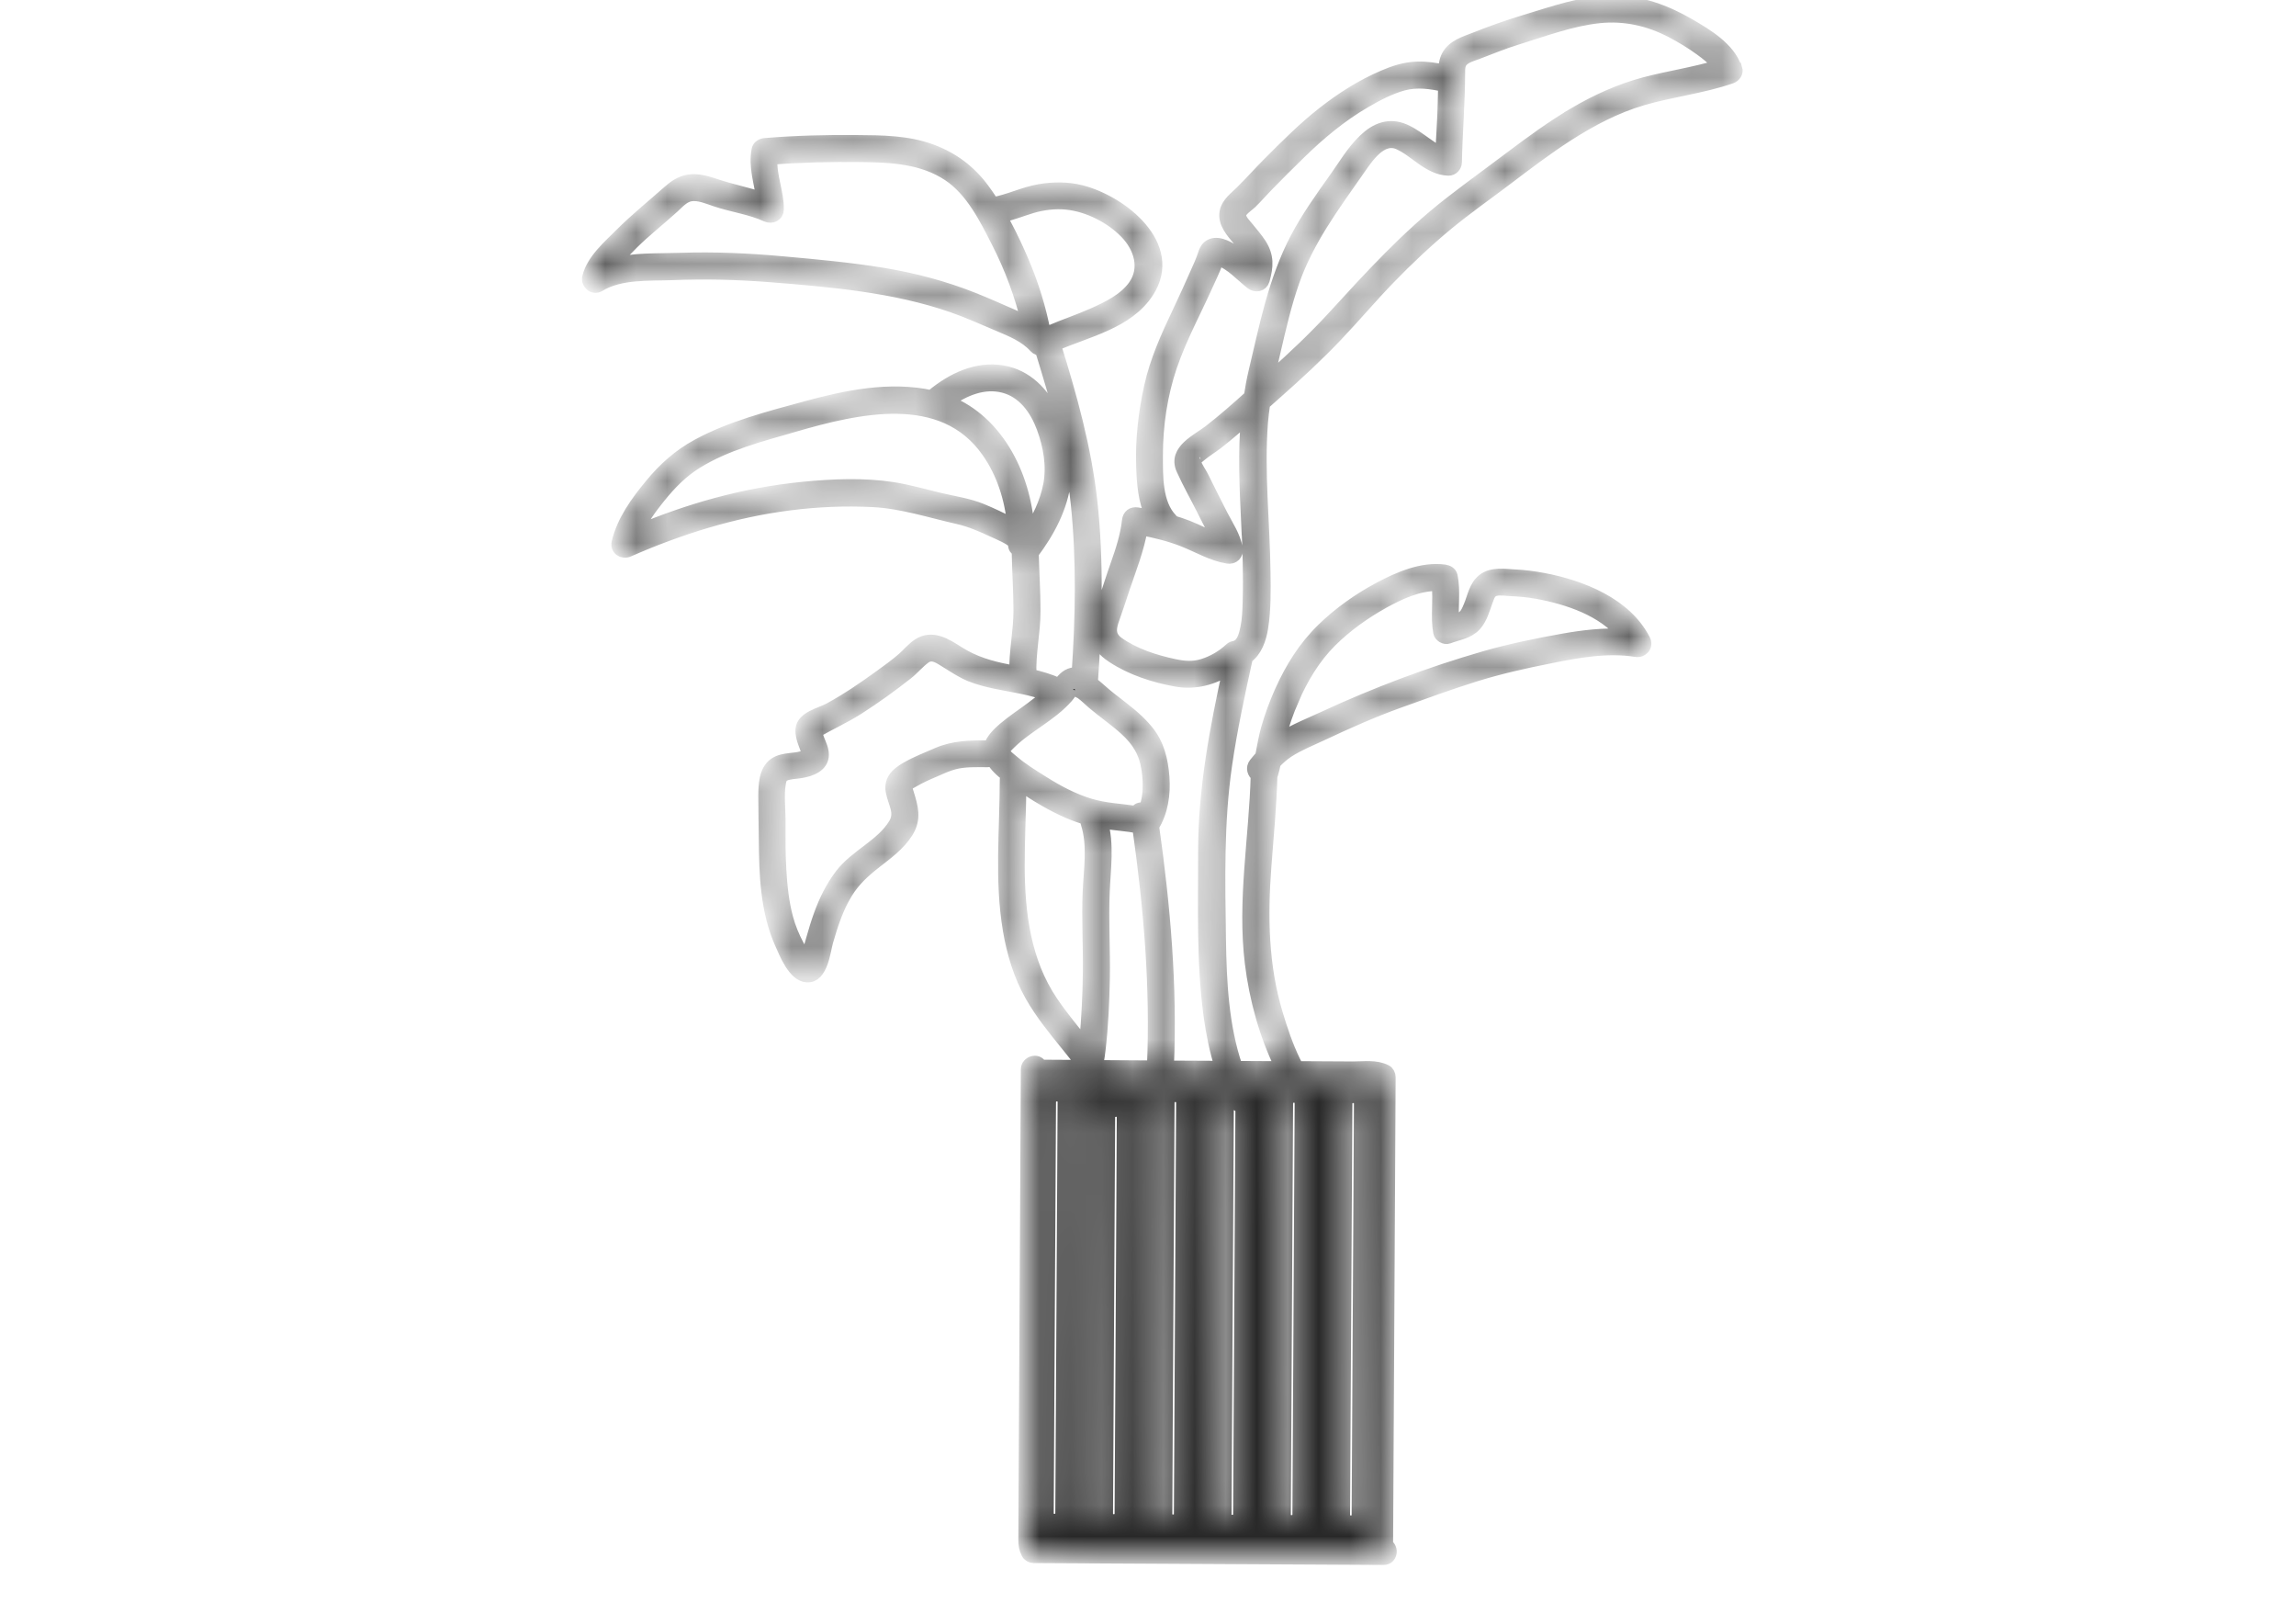 <svg width="74" height="52" viewBox="0 0 74 52" fill="none" xmlns="http://www.w3.org/2000/svg">
<mask id="path-1-inside-1_2018_66575" fill="white">
<path d="M55.938 2.207C55.733 1.552 54.977 1.11 54.42 0.787C53.673 0.355 52.863 0.059 51.989 0.059C50.993 0.061 50.044 0.413 49.102 0.695C48.57 0.855 48.059 1.041 47.545 1.243C47.218 1.372 46.843 1.474 46.663 1.806C46.584 1.951 46.565 2.121 46.561 2.289C46.264 2.225 45.962 2.176 45.657 2.189C45.278 2.205 44.93 2.317 44.585 2.467C43.887 2.765 43.246 3.175 42.651 3.641C42.019 4.136 41.452 4.707 40.885 5.276C40.591 5.571 40.312 5.884 40.016 6.178C39.824 6.371 39.566 6.547 39.511 6.831C39.445 7.177 39.719 7.473 39.922 7.717C40.055 7.879 40.2 8.042 40.294 8.23C40.349 8.341 40.364 8.443 40.355 8.546C40.167 8.386 39.977 8.224 39.768 8.091C39.551 7.954 39.189 7.754 38.952 7.952C38.868 8.022 38.835 8.122 38.803 8.222C38.735 8.421 38.651 8.607 38.565 8.797C38.379 9.213 38.195 9.628 37.998 10.039C37.624 10.829 37.264 11.613 37.076 12.47C36.892 13.307 36.795 14.162 36.824 15.019C36.84 15.551 36.881 16.153 37.127 16.642C36.969 16.609 36.812 16.578 36.656 16.554C36.497 16.527 36.382 16.615 36.366 16.775C36.312 17.258 36.163 17.722 36.002 18.178C35.858 18.581 35.733 18.989 35.596 19.392C35.488 19.711 35.318 20.024 35.33 20.372C35.345 20.732 35.57 20.965 35.856 21.155C36.462 21.556 37.207 21.798 37.919 21.923C38.524 22.029 39.118 21.867 39.617 21.534C39.617 21.534 39.617 21.536 39.617 21.538C39.195 23.471 38.819 25.427 38.821 27.414C38.825 29.186 38.758 30.985 38.997 32.742C39.075 33.301 39.187 33.853 39.355 34.387C39.324 34.387 39.291 34.387 39.261 34.387C38.717 34.385 38.174 34.381 37.63 34.379C37.743 31.787 37.518 29.194 37.153 26.624C37.446 26.158 37.526 25.593 37.487 25.047C37.446 24.494 37.325 23.989 36.971 23.553C36.636 23.14 36.196 22.831 35.781 22.506C35.574 22.344 35.386 22.16 35.179 22C35.318 20.067 35.375 18.084 35.163 16.155C34.972 14.432 34.506 12.767 33.99 11.115C35.03 10.657 36.339 10.403 36.988 9.401C37.949 7.913 36.141 6.5 34.847 6.17C34.406 6.058 33.953 6.062 33.505 6.137C32.988 6.225 32.515 6.471 31.999 6.559C31.901 6.405 31.801 6.254 31.692 6.109C31.253 5.515 30.71 5.106 30.017 4.85C29.241 4.564 28.423 4.562 27.607 4.556C26.62 4.546 25.634 4.572 24.65 4.654C24.554 4.662 24.45 4.719 24.429 4.824C24.321 5.368 24.509 5.875 24.576 6.403C24.091 6.236 23.58 6.139 23.093 5.976C22.811 5.882 22.508 5.783 22.207 5.826C21.943 5.865 21.736 6.013 21.542 6.184C21.035 6.635 20.501 7.064 20.022 7.543C19.635 7.93 19.097 8.386 18.968 8.94C18.923 9.129 19.128 9.309 19.306 9.2C19.991 8.781 20.916 8.852 21.689 8.822C22.727 8.783 23.76 8.805 24.797 8.887C26.78 9.045 28.812 9.213 30.702 9.869C31.203 10.043 31.684 10.26 32.171 10.467C32.597 10.647 33.047 10.825 33.364 11.177C33.421 11.24 33.489 11.259 33.552 11.246C34.064 12.883 34.536 14.538 34.717 16.249C34.905 18.06 34.864 19.915 34.741 21.732C34.678 21.712 34.614 21.704 34.557 21.718C34.363 21.763 34.248 21.912 34.133 22.056C33.833 21.919 33.522 21.828 33.203 21.755C33.166 21.059 33.334 20.374 33.331 19.678C33.331 19.06 33.288 18.442 33.274 17.824C33.79 17.137 34.213 16.351 34.316 15.488C34.401 14.764 34.23 13.992 33.927 13.335C33.616 12.662 33.074 12.11 32.321 11.979C31.486 11.832 30.696 12.218 30.066 12.734C30.047 12.748 30.035 12.762 30.023 12.779C30.021 12.779 30.017 12.779 30.015 12.777C28.673 12.484 27.271 12.777 25.972 13.131C24.797 13.452 23.562 13.765 22.485 14.35C21.886 14.675 21.407 15.105 20.975 15.631C20.523 16.179 20.083 16.781 19.916 17.483C19.866 17.693 20.073 17.822 20.253 17.742C21.906 17.016 23.652 16.47 25.446 16.243C26.338 16.128 27.242 16.091 28.143 16.136C29.065 16.183 29.978 16.482 30.876 16.685C31.281 16.777 31.641 16.936 32.016 17.11C32.222 17.206 32.501 17.313 32.693 17.481C32.693 17.501 32.693 17.524 32.693 17.544C32.693 17.642 32.742 17.706 32.81 17.738C32.822 18.385 32.867 19.032 32.869 19.678C32.869 20.341 32.718 20.996 32.736 21.659C32.662 21.644 32.587 21.63 32.511 21.616C31.92 21.503 31.4 21.352 30.888 21.029C30.5 20.781 30.052 20.484 29.604 20.775C29.415 20.898 29.274 21.078 29.108 21.223C28.873 21.43 28.613 21.614 28.36 21.798C27.84 22.176 27.302 22.541 26.737 22.849C26.465 22.999 25.869 23.119 25.843 23.502C25.833 23.651 25.874 23.807 25.927 23.946C25.964 24.042 25.998 24.138 26.035 24.235C26.072 24.329 26.08 24.319 25.976 24.363C25.659 24.509 25.264 24.413 24.967 24.621C24.658 24.838 24.646 25.307 24.644 25.644C24.644 26.105 24.656 26.565 24.66 27.025C24.669 28.169 24.705 29.358 25.182 30.416C25.321 30.725 25.595 31.43 26.013 31.451C26.485 31.474 26.561 30.647 26.651 30.33C26.807 29.79 26.98 29.249 27.277 28.767C27.523 28.366 27.838 28.077 28.204 27.791C28.574 27.504 28.973 27.214 29.227 26.813C29.503 26.377 29.389 26.013 29.247 25.554C29.219 25.46 29.186 25.378 29.225 25.313C29.266 25.243 29.385 25.194 29.45 25.155C29.659 25.033 29.882 24.934 30.105 24.84C30.314 24.75 30.524 24.648 30.745 24.591C31.097 24.498 31.47 24.517 31.83 24.517C31.891 24.517 31.936 24.494 31.973 24.464C32.079 24.668 32.267 24.842 32.47 24.992C32.441 25.026 32.427 25.069 32.427 25.127C32.425 26.741 32.255 28.368 32.527 29.972C32.652 30.706 32.871 31.439 33.243 32.089C33.571 32.666 33.994 33.18 34.41 33.693C34.575 33.898 34.743 34.107 34.903 34.319C34.901 34.334 34.897 34.346 34.895 34.358L33.542 34.35C33.542 34.35 33.538 34.34 33.536 34.336C33.432 34.125 33.108 34.234 33.106 34.453C33.084 38.62 33.061 42.788 33.039 46.956C33.035 47.533 33.033 48.108 33.029 48.685C33.029 48.99 33.025 49.294 33.025 49.599C33.025 49.783 33.039 49.888 33.119 50.047C33.153 50.119 33.241 50.162 33.317 50.162C37.076 50.182 40.832 50.203 44.591 50.223C44.846 50.223 44.881 49.884 44.695 49.788C44.716 45.882 44.738 41.978 44.759 38.072L44.777 34.706C44.777 34.629 44.734 34.542 44.662 34.508C44.341 34.344 43.956 34.41 43.602 34.407C43.126 34.406 42.651 34.401 42.174 34.399C42.054 34.399 41.933 34.399 41.812 34.399C41.778 34.332 41.743 34.264 41.71 34.197C41.473 33.708 41.297 33.186 41.141 32.664C40.675 31.113 40.652 29.538 40.771 27.934C40.844 26.952 40.941 25.974 40.967 24.99C40.977 24.973 40.986 24.955 40.992 24.934C41.027 24.818 41.053 24.699 41.078 24.58C41.207 24.443 41.346 24.319 41.503 24.214C41.845 23.991 42.238 23.836 42.608 23.662C43.418 23.281 44.239 22.915 45.082 22.612C45.892 22.32 46.7 22.025 47.523 21.767C48.321 21.517 49.131 21.337 49.949 21.174C50.856 20.992 51.805 20.818 52.73 20.965C52.928 20.996 53.086 20.818 52.99 20.627C52.396 19.455 50.96 18.896 49.743 18.665C49.44 18.608 49.131 18.567 48.822 18.553C48.49 18.536 48.09 18.467 47.807 18.688C47.545 18.892 47.496 19.246 47.373 19.535C47.32 19.662 47.265 19.803 47.152 19.887C47.06 19.954 46.942 19.991 46.823 20.024C46.784 19.539 46.874 19.05 46.776 18.565C46.753 18.457 46.651 18.41 46.555 18.395C45.841 18.299 45.098 18.62 44.48 18.948C43.811 19.302 43.171 19.754 42.629 20.282C42.044 20.852 41.622 21.532 41.288 22.274C41.112 22.667 40.961 23.072 40.844 23.488C40.763 23.776 40.716 24.073 40.658 24.368C40.587 24.447 40.517 24.531 40.45 24.615C40.345 24.748 40.409 24.912 40.515 24.983C40.46 26.999 40.079 29.014 40.325 31.032C40.464 32.167 40.789 33.364 41.303 34.399C40.818 34.397 40.333 34.393 39.848 34.391C39.396 33.078 39.328 31.633 39.308 30.262C39.281 28.386 39.236 26.497 39.508 24.636C39.676 23.478 39.926 22.332 40.178 21.188V21.184C40.48 20.973 40.611 20.587 40.669 20.22C40.761 19.641 40.752 19.038 40.744 18.453C40.726 16.842 40.538 15.23 40.662 13.62C40.679 13.413 40.703 13.209 40.734 13.004C40.877 12.875 41.02 12.748 41.164 12.621C41.82 12.04 42.465 11.447 43.069 10.81C43.652 10.199 44.196 9.55 44.785 8.945C45.366 8.345 45.976 7.772 46.618 7.238C47.255 6.71 47.936 6.236 48.595 5.736C49.221 5.26 49.849 4.785 50.512 4.357C51.267 3.872 52.067 3.449 52.93 3.195C53.874 2.919 54.86 2.813 55.791 2.491C55.905 2.452 55.991 2.334 55.952 2.209L55.938 2.207ZM33.241 6.671C33.612 6.561 34.007 6.512 34.393 6.553C35.077 6.624 35.813 6.999 36.29 7.492C36.744 7.96 36.965 8.642 36.562 9.213C36.251 9.652 35.717 9.912 35.238 10.125C34.774 10.332 34.289 10.491 33.822 10.694C33.736 10.622 33.606 10.63 33.522 10.694C33.522 10.694 33.522 10.694 33.52 10.692C33.587 10.643 33.63 10.561 33.608 10.457C33.436 9.659 33.17 8.887 32.834 8.143C32.658 7.75 32.464 7.357 32.249 6.976C32.589 6.901 32.912 6.772 33.245 6.671H33.241ZM31.38 9.632C30.432 9.256 29.446 8.994 28.441 8.83C27.381 8.658 26.305 8.56 25.235 8.464C24.137 8.363 23.036 8.314 21.933 8.351C21.235 8.376 20.431 8.333 19.725 8.527C19.76 8.488 19.795 8.449 19.83 8.413C20.01 8.218 20.19 8.024 20.378 7.838C20.795 7.426 21.258 7.066 21.692 6.671C21.855 6.522 22.029 6.319 22.26 6.283C22.52 6.24 22.809 6.367 23.05 6.448C23.598 6.635 24.188 6.706 24.713 6.948C24.869 7.019 25.057 6.935 25.059 6.749C25.067 6.199 24.81 5.65 24.855 5.102C25.818 5.028 26.786 5.006 27.752 5.018C28.738 5.03 29.73 5.073 30.581 5.64C31.32 6.133 31.766 7.029 32.157 7.799C32.581 8.632 32.91 9.505 33.123 10.414C32.963 10.322 32.799 10.242 32.632 10.168C32.216 9.988 31.803 9.802 31.381 9.634L31.38 9.632ZM32.353 12.456C32.996 12.625 33.391 13.182 33.612 13.777C33.829 14.363 33.945 15.017 33.825 15.635C33.716 16.202 33.46 16.721 33.145 17.202C33.076 15.453 32.208 13.597 30.539 12.941C31.056 12.56 31.709 12.286 32.353 12.456ZM32.55 16.859C32.255 16.705 31.944 16.558 31.637 16.431C31.197 16.251 30.721 16.188 30.26 16.077C29.765 15.958 29.272 15.815 28.769 15.737C27.83 15.592 26.843 15.635 25.902 15.727C24.951 15.819 24.006 15.995 23.083 16.245C22.209 16.48 21.356 16.785 20.519 17.133C20.699 16.728 20.967 16.361 21.243 16.02C21.595 15.584 21.966 15.199 22.444 14.903C23.394 14.313 24.507 14.031 25.571 13.722C27.633 13.123 30.381 12.468 31.836 14.545C32.327 15.244 32.589 16.077 32.664 16.924C32.626 16.902 32.587 16.881 32.55 16.863V16.859ZM41.655 22.547C41.962 21.849 42.342 21.202 42.884 20.66C43.38 20.165 43.961 19.752 44.572 19.41C45.1 19.117 45.724 18.825 46.344 18.839C46.408 19.349 46.303 19.866 46.397 20.376C46.418 20.49 46.571 20.578 46.68 20.537C46.974 20.425 47.322 20.384 47.545 20.138C47.74 19.926 47.819 19.61 47.916 19.347C47.971 19.197 48.018 19.046 48.188 19.003C48.349 18.962 48.535 18.999 48.699 19.005C48.984 19.017 49.266 19.044 49.546 19.095C50.524 19.271 51.684 19.654 52.331 20.466C51.682 20.429 51.032 20.505 50.389 20.619C49.536 20.769 48.681 20.945 47.848 21.184C46.086 21.693 44.343 22.348 42.68 23.119C42.23 23.328 41.751 23.516 41.329 23.776C41.291 23.801 41.256 23.827 41.219 23.854C41.231 23.801 41.241 23.75 41.256 23.697C41.362 23.304 41.495 22.919 41.659 22.547H41.655ZM39.723 35.328C39.754 35.394 39.787 35.459 39.819 35.525C39.867 35.615 39.946 35.647 40.022 35.637C40.016 36.591 40.01 37.544 40.006 38.495C39.987 41.929 39.967 45.36 39.948 48.793C39.946 49.09 39.486 49.09 39.488 48.793C39.494 47.807 39.498 46.823 39.504 45.837C39.523 42.403 39.543 38.972 39.562 35.539C39.562 35.422 39.635 35.351 39.723 35.328ZM43.842 35.562C43.836 36.546 43.832 37.532 43.826 38.518C43.807 41.949 43.789 45.383 43.768 48.814C43.768 49.11 43.308 49.11 43.308 48.814C43.314 47.83 43.32 46.843 43.324 45.857C43.345 42.426 43.363 38.993 43.382 35.562C43.384 35.265 43.844 35.265 43.842 35.562ZM41.931 35.551C41.927 36.535 41.921 37.522 41.915 38.508C41.896 41.939 41.878 45.372 41.859 48.803C41.857 49.1 41.397 49.1 41.399 48.803C41.403 47.817 41.409 46.833 41.415 45.847C41.434 42.416 41.452 38.983 41.471 35.551C41.473 35.255 41.933 35.255 41.931 35.551ZM33.757 48.763C33.763 47.776 33.769 46.79 33.773 45.806C33.792 42.373 33.812 38.941 33.831 35.508C33.833 35.212 34.293 35.212 34.291 35.508C34.285 36.495 34.281 37.479 34.275 38.465C34.256 41.898 34.236 45.329 34.217 48.763C34.215 49.059 33.755 49.057 33.757 48.763ZM37.593 45.827C37.614 42.393 37.632 38.962 37.651 35.529C37.651 35.232 38.113 35.232 38.111 35.529C38.105 36.515 38.101 37.501 38.095 38.485C38.076 41.919 38.058 45.35 38.039 48.783C38.037 49.08 37.577 49.08 37.579 48.783C37.583 47.797 37.589 46.813 37.593 45.827ZM35.684 45.816C35.703 42.453 35.721 39.089 35.738 35.725C35.895 35.873 36.216 35.752 36.12 35.512C36.092 35.441 36.061 35.371 36.03 35.304C36.122 35.324 36.2 35.396 36.2 35.519C36.196 36.505 36.19 37.491 36.186 38.475C36.165 41.908 36.147 45.34 36.128 48.773C36.126 49.069 35.666 49.069 35.668 48.773C35.674 47.787 35.678 46.8 35.684 45.816ZM37.168 34.375C36.605 34.373 36.042 34.369 35.482 34.364C35.447 34.313 35.41 34.26 35.373 34.209C35.396 34.076 35.414 33.941 35.429 33.81C35.517 33.057 35.551 32.288 35.566 31.529C35.582 30.598 35.523 29.665 35.562 28.736C35.592 27.993 35.711 27.212 35.504 26.485C35.543 26.491 35.58 26.5 35.619 26.506C35.969 26.557 36.323 26.581 36.671 26.645C36.677 26.667 36.689 26.69 36.705 26.708C37.065 29.245 37.282 31.813 37.17 34.373L37.168 34.375ZM26.305 23.523C26.305 23.523 26.301 23.506 26.297 23.504C26.303 23.508 26.305 23.516 26.305 23.523ZM31.909 24.077C31.883 24.067 31.856 24.059 31.823 24.059C31.267 24.059 30.739 24.067 30.219 24.292C29.89 24.435 29.55 24.566 29.237 24.744C28.939 24.914 28.685 25.116 28.75 25.493C28.818 25.878 29.065 26.18 28.838 26.557C28.427 27.238 27.594 27.561 27.111 28.19C26.807 28.587 26.59 29.037 26.422 29.505C26.334 29.749 26.26 29.996 26.189 30.246C26.158 30.352 26.129 30.459 26.099 30.565C26.08 30.633 26.06 30.7 26.041 30.766C26.029 30.806 26.019 30.845 26.007 30.886C25.996 30.896 25.992 30.907 25.986 30.915C25.984 30.913 25.982 30.909 25.978 30.907C25.949 30.872 25.925 30.829 25.9 30.79C25.833 30.686 25.773 30.577 25.714 30.469C25.567 30.193 25.446 29.904 25.364 29.601C25.223 29.088 25.17 28.556 25.139 28.026C25.108 27.484 25.11 26.939 25.113 26.395C25.113 26.025 25.061 25.64 25.119 25.272C25.139 25.143 25.16 25.02 25.286 24.965C25.448 24.893 25.655 24.898 25.826 24.867C26.121 24.816 26.512 24.681 26.51 24.319C26.51 24.142 26.424 23.977 26.363 23.817C26.336 23.746 26.314 23.68 26.303 23.604C26.303 23.598 26.303 23.586 26.303 23.572C26.743 23.316 27.208 23.109 27.643 22.833C28.192 22.483 28.72 22.101 29.231 21.7C29.432 21.542 29.599 21.333 29.804 21.184C30.05 21.006 30.285 21.188 30.51 21.327C30.762 21.483 31.005 21.648 31.281 21.761C31.541 21.865 31.815 21.935 32.087 21.992C32.652 22.113 33.239 22.178 33.778 22.397C33.614 22.538 33.44 22.671 33.276 22.796C32.975 23.025 32.654 23.228 32.366 23.474C32.19 23.625 31.971 23.831 31.907 24.069L31.909 24.077ZM32.347 24.212C32.335 24.136 32.474 24.014 32.527 23.958C33.09 23.394 33.859 23.06 34.389 22.454C34.457 22.377 34.506 22.281 34.586 22.215C34.539 22.176 34.512 22.103 34.58 22.174C34.588 22.182 34.6 22.191 34.612 22.199C34.641 22.184 34.698 22.164 34.702 22.15C34.692 22.195 34.676 22.217 34.659 22.23C34.729 22.266 34.813 22.297 34.868 22.338C34.993 22.43 35.103 22.543 35.22 22.643C35.562 22.935 35.936 23.187 36.27 23.49C36.683 23.864 36.916 24.245 36.996 24.799C37.059 25.229 37.055 25.679 36.906 26.084C36.875 26.068 36.84 26.058 36.8 26.058C36.705 26.058 36.644 26.107 36.609 26.172C36.114 26.099 35.611 26.08 35.128 25.935C34.581 25.771 34.08 25.501 33.599 25.198C33.274 24.994 32.941 24.789 32.648 24.54C32.568 24.47 32.366 24.329 32.347 24.214V24.212ZM34.978 33.693C34.612 33.231 34.23 32.779 33.9 32.29C33.018 30.989 32.824 29.427 32.822 27.889C32.82 27.019 32.869 26.15 32.877 25.28C32.877 25.28 32.885 25.286 32.889 25.288C33.389 25.626 33.908 25.945 34.463 26.18C34.651 26.26 34.843 26.328 35.036 26.383C35.019 26.424 35.015 26.473 35.036 26.528C35.263 27.236 35.13 28.012 35.099 28.738C35.062 29.601 35.116 30.471 35.105 31.334C35.097 32.065 35.058 32.797 34.995 33.526C34.991 33.581 34.985 33.638 34.978 33.696V33.693ZM37.753 16.744C37.252 16.235 37.276 15.328 37.276 14.663C37.276 13.704 37.425 12.705 37.734 11.797C38.043 10.888 38.512 10.033 38.903 9.159C38.999 8.945 39.105 8.732 39.187 8.513C39.197 8.484 39.236 8.404 39.253 8.347C39.265 8.351 39.277 8.353 39.289 8.357C39.688 8.501 40.006 8.865 40.333 9.123C40.466 9.227 40.666 9.202 40.718 9.02C40.84 8.586 40.865 8.255 40.609 7.862C40.493 7.684 40.351 7.525 40.218 7.359C40.126 7.244 39.932 7.062 39.963 6.901C39.989 6.761 40.214 6.622 40.31 6.53C40.49 6.356 40.654 6.166 40.828 5.986C41.17 5.632 41.52 5.288 41.87 4.945C42.518 4.31 43.214 3.727 44.002 3.271C44.382 3.05 44.793 2.833 45.221 2.716C45.669 2.596 46.111 2.659 46.555 2.757C46.551 2.931 46.545 3.105 46.543 3.281C46.532 3.838 46.487 4.392 46.467 4.947C46.301 4.881 46.148 4.764 46.009 4.668C45.769 4.501 45.536 4.318 45.266 4.2C44.777 3.985 44.347 4.159 43.979 4.513C43.602 4.873 43.339 5.325 43.04 5.747C42.592 6.375 42.146 6.999 41.786 7.682C41.074 9.037 40.787 10.543 40.435 12.018C40.376 12.269 40.331 12.525 40.292 12.779C39.867 13.161 39.435 13.542 38.987 13.89C38.604 14.187 37.843 14.516 38.111 15.115C38.312 15.563 38.559 15.997 38.78 16.437C38.895 16.666 39.009 16.895 39.132 17.12C39.183 17.215 39.234 17.309 39.279 17.403C38.94 17.284 38.616 17.108 38.281 16.975C38.125 16.914 37.966 16.861 37.802 16.812C37.792 16.789 37.778 16.767 37.757 16.746L37.753 16.744ZM40.208 16.793C40.249 17.665 40.282 18.536 40.255 19.408C40.247 19.686 40.237 19.969 40.179 20.241C40.135 20.456 40.063 20.765 39.826 20.844C39.817 20.846 39.811 20.85 39.805 20.855C39.754 20.855 39.703 20.873 39.656 20.918C39.408 21.151 39.101 21.329 38.776 21.431C38.455 21.532 38.162 21.507 37.839 21.438C37.215 21.305 36.552 21.092 36.028 20.718C35.719 20.494 35.772 20.222 35.889 19.901C36.002 19.59 36.1 19.281 36.204 18.968C36.419 18.328 36.671 17.708 36.783 17.043C37.248 17.129 37.718 17.247 38.152 17.419C38.62 17.605 39.062 17.873 39.566 17.957C39.748 17.988 39.879 17.857 39.848 17.675C39.785 17.288 39.547 16.947 39.371 16.603C39.161 16.192 38.954 15.778 38.749 15.363C38.682 15.226 38.553 15.06 38.514 14.913C38.496 14.843 38.483 14.903 38.514 14.833C38.536 14.782 38.618 14.729 38.659 14.692C38.847 14.53 39.062 14.405 39.257 14.252C39.578 13.998 39.891 13.73 40.2 13.458C40.102 14.565 40.151 15.686 40.204 16.797L40.208 16.793ZM50.741 3.668C50.037 4.081 49.377 4.564 48.724 5.055C48.065 5.552 47.396 6.035 46.745 6.54C45.348 7.625 44.175 8.914 42.985 10.213C42.371 10.882 41.712 11.504 41.035 12.108C40.975 12.161 40.914 12.216 40.855 12.269C40.922 11.948 40.998 11.627 41.074 11.304C41.248 10.551 41.423 9.796 41.679 9.065C42.144 7.737 42.976 6.622 43.774 5.481C44.057 5.075 44.513 4.363 45.088 4.621C45.632 4.865 46.05 5.436 46.684 5.456C46.811 5.46 46.911 5.348 46.913 5.227C46.934 4.28 47.013 3.334 47.017 2.387C47.017 2.229 47.009 2.06 47.13 1.941C47.255 1.82 47.445 1.771 47.602 1.712C48.036 1.546 48.46 1.372 48.904 1.235C49.761 0.971 50.641 0.638 51.537 0.544C52.355 0.458 53.141 0.631 53.867 1.01C54.193 1.18 54.51 1.37 54.807 1.587C55.003 1.73 55.246 1.91 55.392 2.129C54.612 2.367 53.802 2.481 53.016 2.688C52.214 2.901 51.453 3.246 50.739 3.666L50.741 3.668Z"/>
</mask>
<path d="M55.938 2.207C55.733 1.552 54.977 1.11 54.42 0.787C53.673 0.355 52.863 0.059 51.989 0.059C50.993 0.061 50.044 0.413 49.102 0.695C48.57 0.855 48.059 1.041 47.545 1.243C47.218 1.372 46.843 1.474 46.663 1.806C46.584 1.951 46.565 2.121 46.561 2.289C46.264 2.225 45.962 2.176 45.657 2.189C45.278 2.205 44.93 2.317 44.585 2.467C43.887 2.765 43.246 3.175 42.651 3.641C42.019 4.136 41.452 4.707 40.885 5.276C40.591 5.571 40.312 5.884 40.016 6.178C39.824 6.371 39.566 6.547 39.511 6.831C39.445 7.177 39.719 7.473 39.922 7.717C40.055 7.879 40.2 8.042 40.294 8.23C40.349 8.341 40.364 8.443 40.355 8.546C40.167 8.386 39.977 8.224 39.768 8.091C39.551 7.954 39.189 7.754 38.952 7.952C38.868 8.022 38.835 8.122 38.803 8.222C38.735 8.421 38.651 8.607 38.565 8.797C38.379 9.213 38.195 9.628 37.998 10.039C37.624 10.829 37.264 11.613 37.076 12.47C36.892 13.307 36.795 14.162 36.824 15.019C36.84 15.551 36.881 16.153 37.127 16.642C36.969 16.609 36.812 16.578 36.656 16.554C36.497 16.527 36.382 16.615 36.366 16.775C36.312 17.258 36.163 17.722 36.002 18.178C35.858 18.581 35.733 18.989 35.596 19.392C35.488 19.711 35.318 20.024 35.33 20.372C35.345 20.732 35.57 20.965 35.856 21.155C36.462 21.556 37.207 21.798 37.919 21.923C38.524 22.029 39.118 21.867 39.617 21.534C39.617 21.534 39.617 21.536 39.617 21.538C39.195 23.471 38.819 25.427 38.821 27.414C38.825 29.186 38.758 30.985 38.997 32.742C39.075 33.301 39.187 33.853 39.355 34.387C39.324 34.387 39.291 34.387 39.261 34.387C38.717 34.385 38.174 34.381 37.63 34.379C37.743 31.787 37.518 29.194 37.153 26.624C37.446 26.158 37.526 25.593 37.487 25.047C37.446 24.494 37.325 23.989 36.971 23.553C36.636 23.14 36.196 22.831 35.781 22.506C35.574 22.344 35.386 22.16 35.179 22C35.318 20.067 35.375 18.084 35.163 16.155C34.972 14.432 34.506 12.767 33.99 11.115C35.03 10.657 36.339 10.403 36.988 9.401C37.949 7.913 36.141 6.5 34.847 6.17C34.406 6.058 33.953 6.062 33.505 6.137C32.988 6.225 32.515 6.471 31.999 6.559C31.901 6.405 31.801 6.254 31.692 6.109C31.253 5.515 30.71 5.106 30.017 4.85C29.241 4.564 28.423 4.562 27.607 4.556C26.62 4.546 25.634 4.572 24.65 4.654C24.554 4.662 24.45 4.719 24.429 4.824C24.321 5.368 24.509 5.875 24.576 6.403C24.091 6.236 23.58 6.139 23.093 5.976C22.811 5.882 22.508 5.783 22.207 5.826C21.943 5.865 21.736 6.013 21.542 6.184C21.035 6.635 20.501 7.064 20.022 7.543C19.635 7.93 19.097 8.386 18.968 8.94C18.923 9.129 19.128 9.309 19.306 9.2C19.991 8.781 20.916 8.852 21.689 8.822C22.727 8.783 23.76 8.805 24.797 8.887C26.78 9.045 28.812 9.213 30.702 9.869C31.203 10.043 31.684 10.26 32.171 10.467C32.597 10.647 33.047 10.825 33.364 11.177C33.421 11.24 33.489 11.259 33.552 11.246C34.064 12.883 34.536 14.538 34.717 16.249C34.905 18.06 34.864 19.915 34.741 21.732C34.678 21.712 34.614 21.704 34.557 21.718C34.363 21.763 34.248 21.912 34.133 22.056C33.833 21.919 33.522 21.828 33.203 21.755C33.166 21.059 33.334 20.374 33.331 19.678C33.331 19.06 33.288 18.442 33.274 17.824C33.79 17.137 34.213 16.351 34.316 15.488C34.401 14.764 34.23 13.992 33.927 13.335C33.616 12.662 33.074 12.11 32.321 11.979C31.486 11.832 30.696 12.218 30.066 12.734C30.047 12.748 30.035 12.762 30.023 12.779C30.021 12.779 30.017 12.779 30.015 12.777C28.673 12.484 27.271 12.777 25.972 13.131C24.797 13.452 23.562 13.765 22.485 14.35C21.886 14.675 21.407 15.105 20.975 15.631C20.523 16.179 20.083 16.781 19.916 17.483C19.866 17.693 20.073 17.822 20.253 17.742C21.906 17.016 23.652 16.47 25.446 16.243C26.338 16.128 27.242 16.091 28.143 16.136C29.065 16.183 29.978 16.482 30.876 16.685C31.281 16.777 31.641 16.936 32.016 17.11C32.222 17.206 32.501 17.313 32.693 17.481C32.693 17.501 32.693 17.524 32.693 17.544C32.693 17.642 32.742 17.706 32.81 17.738C32.822 18.385 32.867 19.032 32.869 19.678C32.869 20.341 32.718 20.996 32.736 21.659C32.662 21.644 32.587 21.63 32.511 21.616C31.92 21.503 31.4 21.352 30.888 21.029C30.5 20.781 30.052 20.484 29.604 20.775C29.415 20.898 29.274 21.078 29.108 21.223C28.873 21.43 28.613 21.614 28.36 21.798C27.84 22.176 27.302 22.541 26.737 22.849C26.465 22.999 25.869 23.119 25.843 23.502C25.833 23.651 25.874 23.807 25.927 23.946C25.964 24.042 25.998 24.138 26.035 24.235C26.072 24.329 26.08 24.319 25.976 24.363C25.659 24.509 25.264 24.413 24.967 24.621C24.658 24.838 24.646 25.307 24.644 25.644C24.644 26.105 24.656 26.565 24.66 27.025C24.669 28.169 24.705 29.358 25.182 30.416C25.321 30.725 25.595 31.43 26.013 31.451C26.485 31.474 26.561 30.647 26.651 30.33C26.807 29.79 26.98 29.249 27.277 28.767C27.523 28.366 27.838 28.077 28.204 27.791C28.574 27.504 28.973 27.214 29.227 26.813C29.503 26.377 29.389 26.013 29.247 25.554C29.219 25.46 29.186 25.378 29.225 25.313C29.266 25.243 29.385 25.194 29.45 25.155C29.659 25.033 29.882 24.934 30.105 24.84C30.314 24.75 30.524 24.648 30.745 24.591C31.097 24.498 31.47 24.517 31.83 24.517C31.891 24.517 31.936 24.494 31.973 24.464C32.079 24.668 32.267 24.842 32.47 24.992C32.441 25.026 32.427 25.069 32.427 25.127C32.425 26.741 32.255 28.368 32.527 29.972C32.652 30.706 32.871 31.439 33.243 32.089C33.571 32.666 33.994 33.18 34.41 33.693C34.575 33.898 34.743 34.107 34.903 34.319C34.901 34.334 34.897 34.346 34.895 34.358L33.542 34.35C33.542 34.35 33.538 34.34 33.536 34.336C33.432 34.125 33.108 34.234 33.106 34.453C33.084 38.62 33.061 42.788 33.039 46.956C33.035 47.533 33.033 48.108 33.029 48.685C33.029 48.99 33.025 49.294 33.025 49.599C33.025 49.783 33.039 49.888 33.119 50.047C33.153 50.119 33.241 50.162 33.317 50.162C37.076 50.182 40.832 50.203 44.591 50.223C44.846 50.223 44.881 49.884 44.695 49.788C44.716 45.882 44.738 41.978 44.759 38.072L44.777 34.706C44.777 34.629 44.734 34.542 44.662 34.508C44.341 34.344 43.956 34.41 43.602 34.407C43.126 34.406 42.651 34.401 42.174 34.399C42.054 34.399 41.933 34.399 41.812 34.399C41.778 34.332 41.743 34.264 41.71 34.197C41.473 33.708 41.297 33.186 41.141 32.664C40.675 31.113 40.652 29.538 40.771 27.934C40.844 26.952 40.941 25.974 40.967 24.99C40.977 24.973 40.986 24.955 40.992 24.934C41.027 24.818 41.053 24.699 41.078 24.58C41.207 24.443 41.346 24.319 41.503 24.214C41.845 23.991 42.238 23.836 42.608 23.662C43.418 23.281 44.239 22.915 45.082 22.612C45.892 22.32 46.7 22.025 47.523 21.767C48.321 21.517 49.131 21.337 49.949 21.174C50.856 20.992 51.805 20.818 52.73 20.965C52.928 20.996 53.086 20.818 52.99 20.627C52.396 19.455 50.96 18.896 49.743 18.665C49.44 18.608 49.131 18.567 48.822 18.553C48.49 18.536 48.09 18.467 47.807 18.688C47.545 18.892 47.496 19.246 47.373 19.535C47.32 19.662 47.265 19.803 47.152 19.887C47.06 19.954 46.942 19.991 46.823 20.024C46.784 19.539 46.874 19.05 46.776 18.565C46.753 18.457 46.651 18.41 46.555 18.395C45.841 18.299 45.098 18.62 44.48 18.948C43.811 19.302 43.171 19.754 42.629 20.282C42.044 20.852 41.622 21.532 41.288 22.274C41.112 22.667 40.961 23.072 40.844 23.488C40.763 23.776 40.716 24.073 40.658 24.368C40.587 24.447 40.517 24.531 40.45 24.615C40.345 24.748 40.409 24.912 40.515 24.983C40.46 26.999 40.079 29.014 40.325 31.032C40.464 32.167 40.789 33.364 41.303 34.399C40.818 34.397 40.333 34.393 39.848 34.391C39.396 33.078 39.328 31.633 39.308 30.262C39.281 28.386 39.236 26.497 39.508 24.636C39.676 23.478 39.926 22.332 40.178 21.188V21.184C40.48 20.973 40.611 20.587 40.669 20.22C40.761 19.641 40.752 19.038 40.744 18.453C40.726 16.842 40.538 15.23 40.662 13.62C40.679 13.413 40.703 13.209 40.734 13.004C40.877 12.875 41.02 12.748 41.164 12.621C41.82 12.04 42.465 11.447 43.069 10.81C43.652 10.199 44.196 9.55 44.785 8.945C45.366 8.345 45.976 7.772 46.618 7.238C47.255 6.71 47.936 6.236 48.595 5.736C49.221 5.26 49.849 4.785 50.512 4.357C51.267 3.872 52.067 3.449 52.93 3.195C53.874 2.919 54.86 2.813 55.791 2.491C55.905 2.452 55.991 2.334 55.952 2.209L55.938 2.207ZM33.241 6.671C33.612 6.561 34.007 6.512 34.393 6.553C35.077 6.624 35.813 6.999 36.29 7.492C36.744 7.96 36.965 8.642 36.562 9.213C36.251 9.652 35.717 9.912 35.238 10.125C34.774 10.332 34.289 10.491 33.822 10.694C33.736 10.622 33.606 10.63 33.522 10.694C33.522 10.694 33.522 10.694 33.52 10.692C33.587 10.643 33.63 10.561 33.608 10.457C33.436 9.659 33.17 8.887 32.834 8.143C32.658 7.75 32.464 7.357 32.249 6.976C32.589 6.901 32.912 6.772 33.245 6.671H33.241ZM31.38 9.632C30.432 9.256 29.446 8.994 28.441 8.83C27.381 8.658 26.305 8.56 25.235 8.464C24.137 8.363 23.036 8.314 21.933 8.351C21.235 8.376 20.431 8.333 19.725 8.527C19.76 8.488 19.795 8.449 19.83 8.413C20.01 8.218 20.19 8.024 20.378 7.838C20.795 7.426 21.258 7.066 21.692 6.671C21.855 6.522 22.029 6.319 22.26 6.283C22.52 6.24 22.809 6.367 23.05 6.448C23.598 6.635 24.188 6.706 24.713 6.948C24.869 7.019 25.057 6.935 25.059 6.749C25.067 6.199 24.81 5.65 24.855 5.102C25.818 5.028 26.786 5.006 27.752 5.018C28.738 5.03 29.73 5.073 30.581 5.64C31.32 6.133 31.766 7.029 32.157 7.799C32.581 8.632 32.91 9.505 33.123 10.414C32.963 10.322 32.799 10.242 32.632 10.168C32.216 9.988 31.803 9.802 31.381 9.634L31.38 9.632ZM32.353 12.456C32.996 12.625 33.391 13.182 33.612 13.777C33.829 14.363 33.945 15.017 33.825 15.635C33.716 16.202 33.46 16.721 33.145 17.202C33.076 15.453 32.208 13.597 30.539 12.941C31.056 12.56 31.709 12.286 32.353 12.456ZM32.55 16.859C32.255 16.705 31.944 16.558 31.637 16.431C31.197 16.251 30.721 16.188 30.26 16.077C29.765 15.958 29.272 15.815 28.769 15.737C27.83 15.592 26.843 15.635 25.902 15.727C24.951 15.819 24.006 15.995 23.083 16.245C22.209 16.48 21.356 16.785 20.519 17.133C20.699 16.728 20.967 16.361 21.243 16.02C21.595 15.584 21.966 15.199 22.444 14.903C23.394 14.313 24.507 14.031 25.571 13.722C27.633 13.123 30.381 12.468 31.836 14.545C32.327 15.244 32.589 16.077 32.664 16.924C32.626 16.902 32.587 16.881 32.55 16.863V16.859ZM41.655 22.547C41.962 21.849 42.342 21.202 42.884 20.66C43.38 20.165 43.961 19.752 44.572 19.41C45.1 19.117 45.724 18.825 46.344 18.839C46.408 19.349 46.303 19.866 46.397 20.376C46.418 20.49 46.571 20.578 46.68 20.537C46.974 20.425 47.322 20.384 47.545 20.138C47.74 19.926 47.819 19.61 47.916 19.347C47.971 19.197 48.018 19.046 48.188 19.003C48.349 18.962 48.535 18.999 48.699 19.005C48.984 19.017 49.266 19.044 49.546 19.095C50.524 19.271 51.684 19.654 52.331 20.466C51.682 20.429 51.032 20.505 50.389 20.619C49.536 20.769 48.681 20.945 47.848 21.184C46.086 21.693 44.343 22.348 42.68 23.119C42.23 23.328 41.751 23.516 41.329 23.776C41.291 23.801 41.256 23.827 41.219 23.854C41.231 23.801 41.241 23.75 41.256 23.697C41.362 23.304 41.495 22.919 41.659 22.547H41.655ZM39.723 35.328C39.754 35.394 39.787 35.459 39.819 35.525C39.867 35.615 39.946 35.647 40.022 35.637C40.016 36.591 40.01 37.544 40.006 38.495C39.987 41.929 39.967 45.36 39.948 48.793C39.946 49.09 39.486 49.09 39.488 48.793C39.494 47.807 39.498 46.823 39.504 45.837C39.523 42.403 39.543 38.972 39.562 35.539C39.562 35.422 39.635 35.351 39.723 35.328ZM43.842 35.562C43.836 36.546 43.832 37.532 43.826 38.518C43.807 41.949 43.789 45.383 43.768 48.814C43.768 49.11 43.308 49.11 43.308 48.814C43.314 47.83 43.32 46.843 43.324 45.857C43.345 42.426 43.363 38.993 43.382 35.562C43.384 35.265 43.844 35.265 43.842 35.562ZM41.931 35.551C41.927 36.535 41.921 37.522 41.915 38.508C41.896 41.939 41.878 45.372 41.859 48.803C41.857 49.1 41.397 49.1 41.399 48.803C41.403 47.817 41.409 46.833 41.415 45.847C41.434 42.416 41.452 38.983 41.471 35.551C41.473 35.255 41.933 35.255 41.931 35.551ZM33.757 48.763C33.763 47.776 33.769 46.79 33.773 45.806C33.792 42.373 33.812 38.941 33.831 35.508C33.833 35.212 34.293 35.212 34.291 35.508C34.285 36.495 34.281 37.479 34.275 38.465C34.256 41.898 34.236 45.329 34.217 48.763C34.215 49.059 33.755 49.057 33.757 48.763ZM37.593 45.827C37.614 42.393 37.632 38.962 37.651 35.529C37.651 35.232 38.113 35.232 38.111 35.529C38.105 36.515 38.101 37.501 38.095 38.485C38.076 41.919 38.058 45.35 38.039 48.783C38.037 49.08 37.577 49.08 37.579 48.783C37.583 47.797 37.589 46.813 37.593 45.827ZM35.684 45.816C35.703 42.453 35.721 39.089 35.738 35.725C35.895 35.873 36.216 35.752 36.12 35.512C36.092 35.441 36.061 35.371 36.03 35.304C36.122 35.324 36.2 35.396 36.2 35.519C36.196 36.505 36.19 37.491 36.186 38.475C36.165 41.908 36.147 45.34 36.128 48.773C36.126 49.069 35.666 49.069 35.668 48.773C35.674 47.787 35.678 46.8 35.684 45.816ZM37.168 34.375C36.605 34.373 36.042 34.369 35.482 34.364C35.447 34.313 35.41 34.26 35.373 34.209C35.396 34.076 35.414 33.941 35.429 33.81C35.517 33.057 35.551 32.288 35.566 31.529C35.582 30.598 35.523 29.665 35.562 28.736C35.592 27.993 35.711 27.212 35.504 26.485C35.543 26.491 35.58 26.5 35.619 26.506C35.969 26.557 36.323 26.581 36.671 26.645C36.677 26.667 36.689 26.69 36.705 26.708C37.065 29.245 37.282 31.813 37.17 34.373L37.168 34.375ZM26.305 23.523C26.305 23.523 26.301 23.506 26.297 23.504C26.303 23.508 26.305 23.516 26.305 23.523ZM31.909 24.077C31.883 24.067 31.856 24.059 31.823 24.059C31.267 24.059 30.739 24.067 30.219 24.292C29.89 24.435 29.55 24.566 29.237 24.744C28.939 24.914 28.685 25.116 28.75 25.493C28.818 25.878 29.065 26.18 28.838 26.557C28.427 27.238 27.594 27.561 27.111 28.19C26.807 28.587 26.59 29.037 26.422 29.505C26.334 29.749 26.26 29.996 26.189 30.246C26.158 30.352 26.129 30.459 26.099 30.565C26.08 30.633 26.06 30.7 26.041 30.766C26.029 30.806 26.019 30.845 26.007 30.886C25.996 30.896 25.992 30.907 25.986 30.915C25.984 30.913 25.982 30.909 25.978 30.907C25.949 30.872 25.925 30.829 25.9 30.79C25.833 30.686 25.773 30.577 25.714 30.469C25.567 30.193 25.446 29.904 25.364 29.601C25.223 29.088 25.17 28.556 25.139 28.026C25.108 27.484 25.11 26.939 25.113 26.395C25.113 26.025 25.061 25.64 25.119 25.272C25.139 25.143 25.16 25.02 25.286 24.965C25.448 24.893 25.655 24.898 25.826 24.867C26.121 24.816 26.512 24.681 26.51 24.319C26.51 24.142 26.424 23.977 26.363 23.817C26.336 23.746 26.314 23.68 26.303 23.604C26.303 23.598 26.303 23.586 26.303 23.572C26.743 23.316 27.208 23.109 27.643 22.833C28.192 22.483 28.72 22.101 29.231 21.7C29.432 21.542 29.599 21.333 29.804 21.184C30.05 21.006 30.285 21.188 30.51 21.327C30.762 21.483 31.005 21.648 31.281 21.761C31.541 21.865 31.815 21.935 32.087 21.992C32.652 22.113 33.239 22.178 33.778 22.397C33.614 22.538 33.44 22.671 33.276 22.796C32.975 23.025 32.654 23.228 32.366 23.474C32.19 23.625 31.971 23.831 31.907 24.069L31.909 24.077ZM32.347 24.212C32.335 24.136 32.474 24.014 32.527 23.958C33.09 23.394 33.859 23.06 34.389 22.454C34.457 22.377 34.506 22.281 34.586 22.215C34.539 22.176 34.512 22.103 34.58 22.174C34.588 22.182 34.6 22.191 34.612 22.199C34.641 22.184 34.698 22.164 34.702 22.15C34.692 22.195 34.676 22.217 34.659 22.23C34.729 22.266 34.813 22.297 34.868 22.338C34.993 22.43 35.103 22.543 35.22 22.643C35.562 22.935 35.936 23.187 36.27 23.49C36.683 23.864 36.916 24.245 36.996 24.799C37.059 25.229 37.055 25.679 36.906 26.084C36.875 26.068 36.84 26.058 36.8 26.058C36.705 26.058 36.644 26.107 36.609 26.172C36.114 26.099 35.611 26.08 35.128 25.935C34.581 25.771 34.08 25.501 33.599 25.198C33.274 24.994 32.941 24.789 32.648 24.54C32.568 24.47 32.366 24.329 32.347 24.214V24.212ZM34.978 33.693C34.612 33.231 34.23 32.779 33.9 32.29C33.018 30.989 32.824 29.427 32.822 27.889C32.82 27.019 32.869 26.15 32.877 25.28C32.877 25.28 32.885 25.286 32.889 25.288C33.389 25.626 33.908 25.945 34.463 26.18C34.651 26.26 34.843 26.328 35.036 26.383C35.019 26.424 35.015 26.473 35.036 26.528C35.263 27.236 35.13 28.012 35.099 28.738C35.062 29.601 35.116 30.471 35.105 31.334C35.097 32.065 35.058 32.797 34.995 33.526C34.991 33.581 34.985 33.638 34.978 33.696V33.693ZM37.753 16.744C37.252 16.235 37.276 15.328 37.276 14.663C37.276 13.704 37.425 12.705 37.734 11.797C38.043 10.888 38.512 10.033 38.903 9.159C38.999 8.945 39.105 8.732 39.187 8.513C39.197 8.484 39.236 8.404 39.253 8.347C39.265 8.351 39.277 8.353 39.289 8.357C39.688 8.501 40.006 8.865 40.333 9.123C40.466 9.227 40.666 9.202 40.718 9.02C40.84 8.586 40.865 8.255 40.609 7.862C40.493 7.684 40.351 7.525 40.218 7.359C40.126 7.244 39.932 7.062 39.963 6.901C39.989 6.761 40.214 6.622 40.31 6.53C40.49 6.356 40.654 6.166 40.828 5.986C41.17 5.632 41.52 5.288 41.87 4.945C42.518 4.31 43.214 3.727 44.002 3.271C44.382 3.05 44.793 2.833 45.221 2.716C45.669 2.596 46.111 2.659 46.555 2.757C46.551 2.931 46.545 3.105 46.543 3.281C46.532 3.838 46.487 4.392 46.467 4.947C46.301 4.881 46.148 4.764 46.009 4.668C45.769 4.501 45.536 4.318 45.266 4.2C44.777 3.985 44.347 4.159 43.979 4.513C43.602 4.873 43.339 5.325 43.04 5.747C42.592 6.375 42.146 6.999 41.786 7.682C41.074 9.037 40.787 10.543 40.435 12.018C40.376 12.269 40.331 12.525 40.292 12.779C39.867 13.161 39.435 13.542 38.987 13.89C38.604 14.187 37.843 14.516 38.111 15.115C38.312 15.563 38.559 15.997 38.78 16.437C38.895 16.666 39.009 16.895 39.132 17.12C39.183 17.215 39.234 17.309 39.279 17.403C38.94 17.284 38.616 17.108 38.281 16.975C38.125 16.914 37.966 16.861 37.802 16.812C37.792 16.789 37.778 16.767 37.757 16.746L37.753 16.744ZM40.208 16.793C40.249 17.665 40.282 18.536 40.255 19.408C40.247 19.686 40.237 19.969 40.179 20.241C40.135 20.456 40.063 20.765 39.826 20.844C39.817 20.846 39.811 20.85 39.805 20.855C39.754 20.855 39.703 20.873 39.656 20.918C39.408 21.151 39.101 21.329 38.776 21.431C38.455 21.532 38.162 21.507 37.839 21.438C37.215 21.305 36.552 21.092 36.028 20.718C35.719 20.494 35.772 20.222 35.889 19.901C36.002 19.59 36.1 19.281 36.204 18.968C36.419 18.328 36.671 17.708 36.783 17.043C37.248 17.129 37.718 17.247 38.152 17.419C38.62 17.605 39.062 17.873 39.566 17.957C39.748 17.988 39.879 17.857 39.848 17.675C39.785 17.288 39.547 16.947 39.371 16.603C39.161 16.192 38.954 15.778 38.749 15.363C38.682 15.226 38.553 15.06 38.514 14.913C38.496 14.843 38.483 14.903 38.514 14.833C38.536 14.782 38.618 14.729 38.659 14.692C38.847 14.53 39.062 14.405 39.257 14.252C39.578 13.998 39.891 13.73 40.2 13.458C40.102 14.565 40.151 15.686 40.204 16.797L40.208 16.793ZM50.741 3.668C50.037 4.081 49.377 4.564 48.724 5.055C48.065 5.552 47.396 6.035 46.745 6.54C45.348 7.625 44.175 8.914 42.985 10.213C42.371 10.882 41.712 11.504 41.035 12.108C40.975 12.161 40.914 12.216 40.855 12.269C40.922 11.948 40.998 11.627 41.074 11.304C41.248 10.551 41.423 9.796 41.679 9.065C42.144 7.737 42.976 6.622 43.774 5.481C44.057 5.075 44.513 4.363 45.088 4.621C45.632 4.865 46.05 5.436 46.684 5.456C46.811 5.46 46.911 5.348 46.913 5.227C46.934 4.28 47.013 3.334 47.017 2.387C47.017 2.229 47.009 2.06 47.13 1.941C47.255 1.82 47.445 1.771 47.602 1.712C48.036 1.546 48.46 1.372 48.904 1.235C49.761 0.971 50.641 0.638 51.537 0.544C52.355 0.458 53.141 0.631 53.867 1.01C54.193 1.18 54.51 1.37 54.807 1.587C55.003 1.73 55.246 1.91 55.392 2.129C54.612 2.367 53.802 2.481 53.016 2.688C52.214 2.901 51.453 3.246 50.739 3.666L50.741 3.668Z" fill="#282828" stroke="#282828" stroke-width="0.409" mask="url(#path-1-inside-1_2018_66575)"/>
<mask id="path-2-inside-2_2018_66575" fill="white">
<path d="M34.661 22.23C34.643 22.22 34.629 22.209 34.614 22.199C34.608 22.201 34.6 22.205 34.598 22.207C34.594 22.209 34.592 22.213 34.588 22.216C34.61 22.234 34.637 22.246 34.66 22.23H34.661Z"/>
</mask>
<path d="M34.661 22.23C34.643 22.22 34.629 22.209 34.614 22.199C34.608 22.201 34.6 22.205 34.598 22.207C34.594 22.209 34.592 22.213 34.588 22.216C34.61 22.234 34.637 22.246 34.66 22.23H34.661Z" fill="#282828"/>
<path d="M34.661 22.23V22.434H35.451L34.761 22.051L34.661 22.23ZM34.614 22.199L34.733 22.033L34.649 21.972L34.55 22.005L34.614 22.199ZM34.598 22.207L34.69 22.39L34.719 22.376L34.743 22.352L34.598 22.207ZM34.588 22.216L34.496 22.033L34.214 22.174L34.458 22.374L34.588 22.216ZM34.66 22.23V22.025H34.593L34.539 22.064L34.66 22.23ZM34.761 22.051C34.754 22.047 34.748 22.043 34.733 22.033L34.496 22.366C34.51 22.376 34.532 22.392 34.562 22.409L34.761 22.051ZM34.55 22.005C34.536 22.01 34.523 22.015 34.513 22.02C34.508 22.023 34.501 22.026 34.494 22.031C34.49 22.033 34.472 22.044 34.453 22.063L34.743 22.352C34.732 22.363 34.723 22.369 34.719 22.372C34.714 22.376 34.71 22.379 34.707 22.38C34.702 22.383 34.698 22.385 34.696 22.386C34.693 22.388 34.687 22.391 34.679 22.393L34.55 22.005ZM34.507 22.024C34.487 22.034 34.473 22.045 34.463 22.053C34.459 22.057 34.455 22.06 34.453 22.063C34.45 22.065 34.449 22.067 34.448 22.067C34.448 22.067 34.449 22.066 34.45 22.065C34.452 22.064 34.455 22.061 34.459 22.058C34.466 22.051 34.479 22.041 34.496 22.033L34.679 22.399C34.699 22.389 34.713 22.378 34.723 22.37C34.727 22.366 34.731 22.363 34.733 22.36C34.736 22.358 34.737 22.356 34.738 22.356C34.738 22.355 34.737 22.357 34.736 22.358C34.734 22.36 34.731 22.362 34.727 22.366C34.72 22.372 34.707 22.382 34.69 22.39L34.507 22.024ZM34.458 22.374C34.48 22.392 34.518 22.419 34.57 22.433C34.63 22.45 34.709 22.447 34.78 22.395L34.539 22.064C34.56 22.049 34.585 22.039 34.613 22.035C34.639 22.031 34.662 22.034 34.677 22.038C34.692 22.042 34.703 22.048 34.708 22.051C34.714 22.054 34.717 22.057 34.718 22.057L34.458 22.374ZM34.66 22.434H34.661V22.025H34.66V22.434Z" fill="#282828" mask="url(#path-2-inside-2_2018_66575)"/>
</svg>
